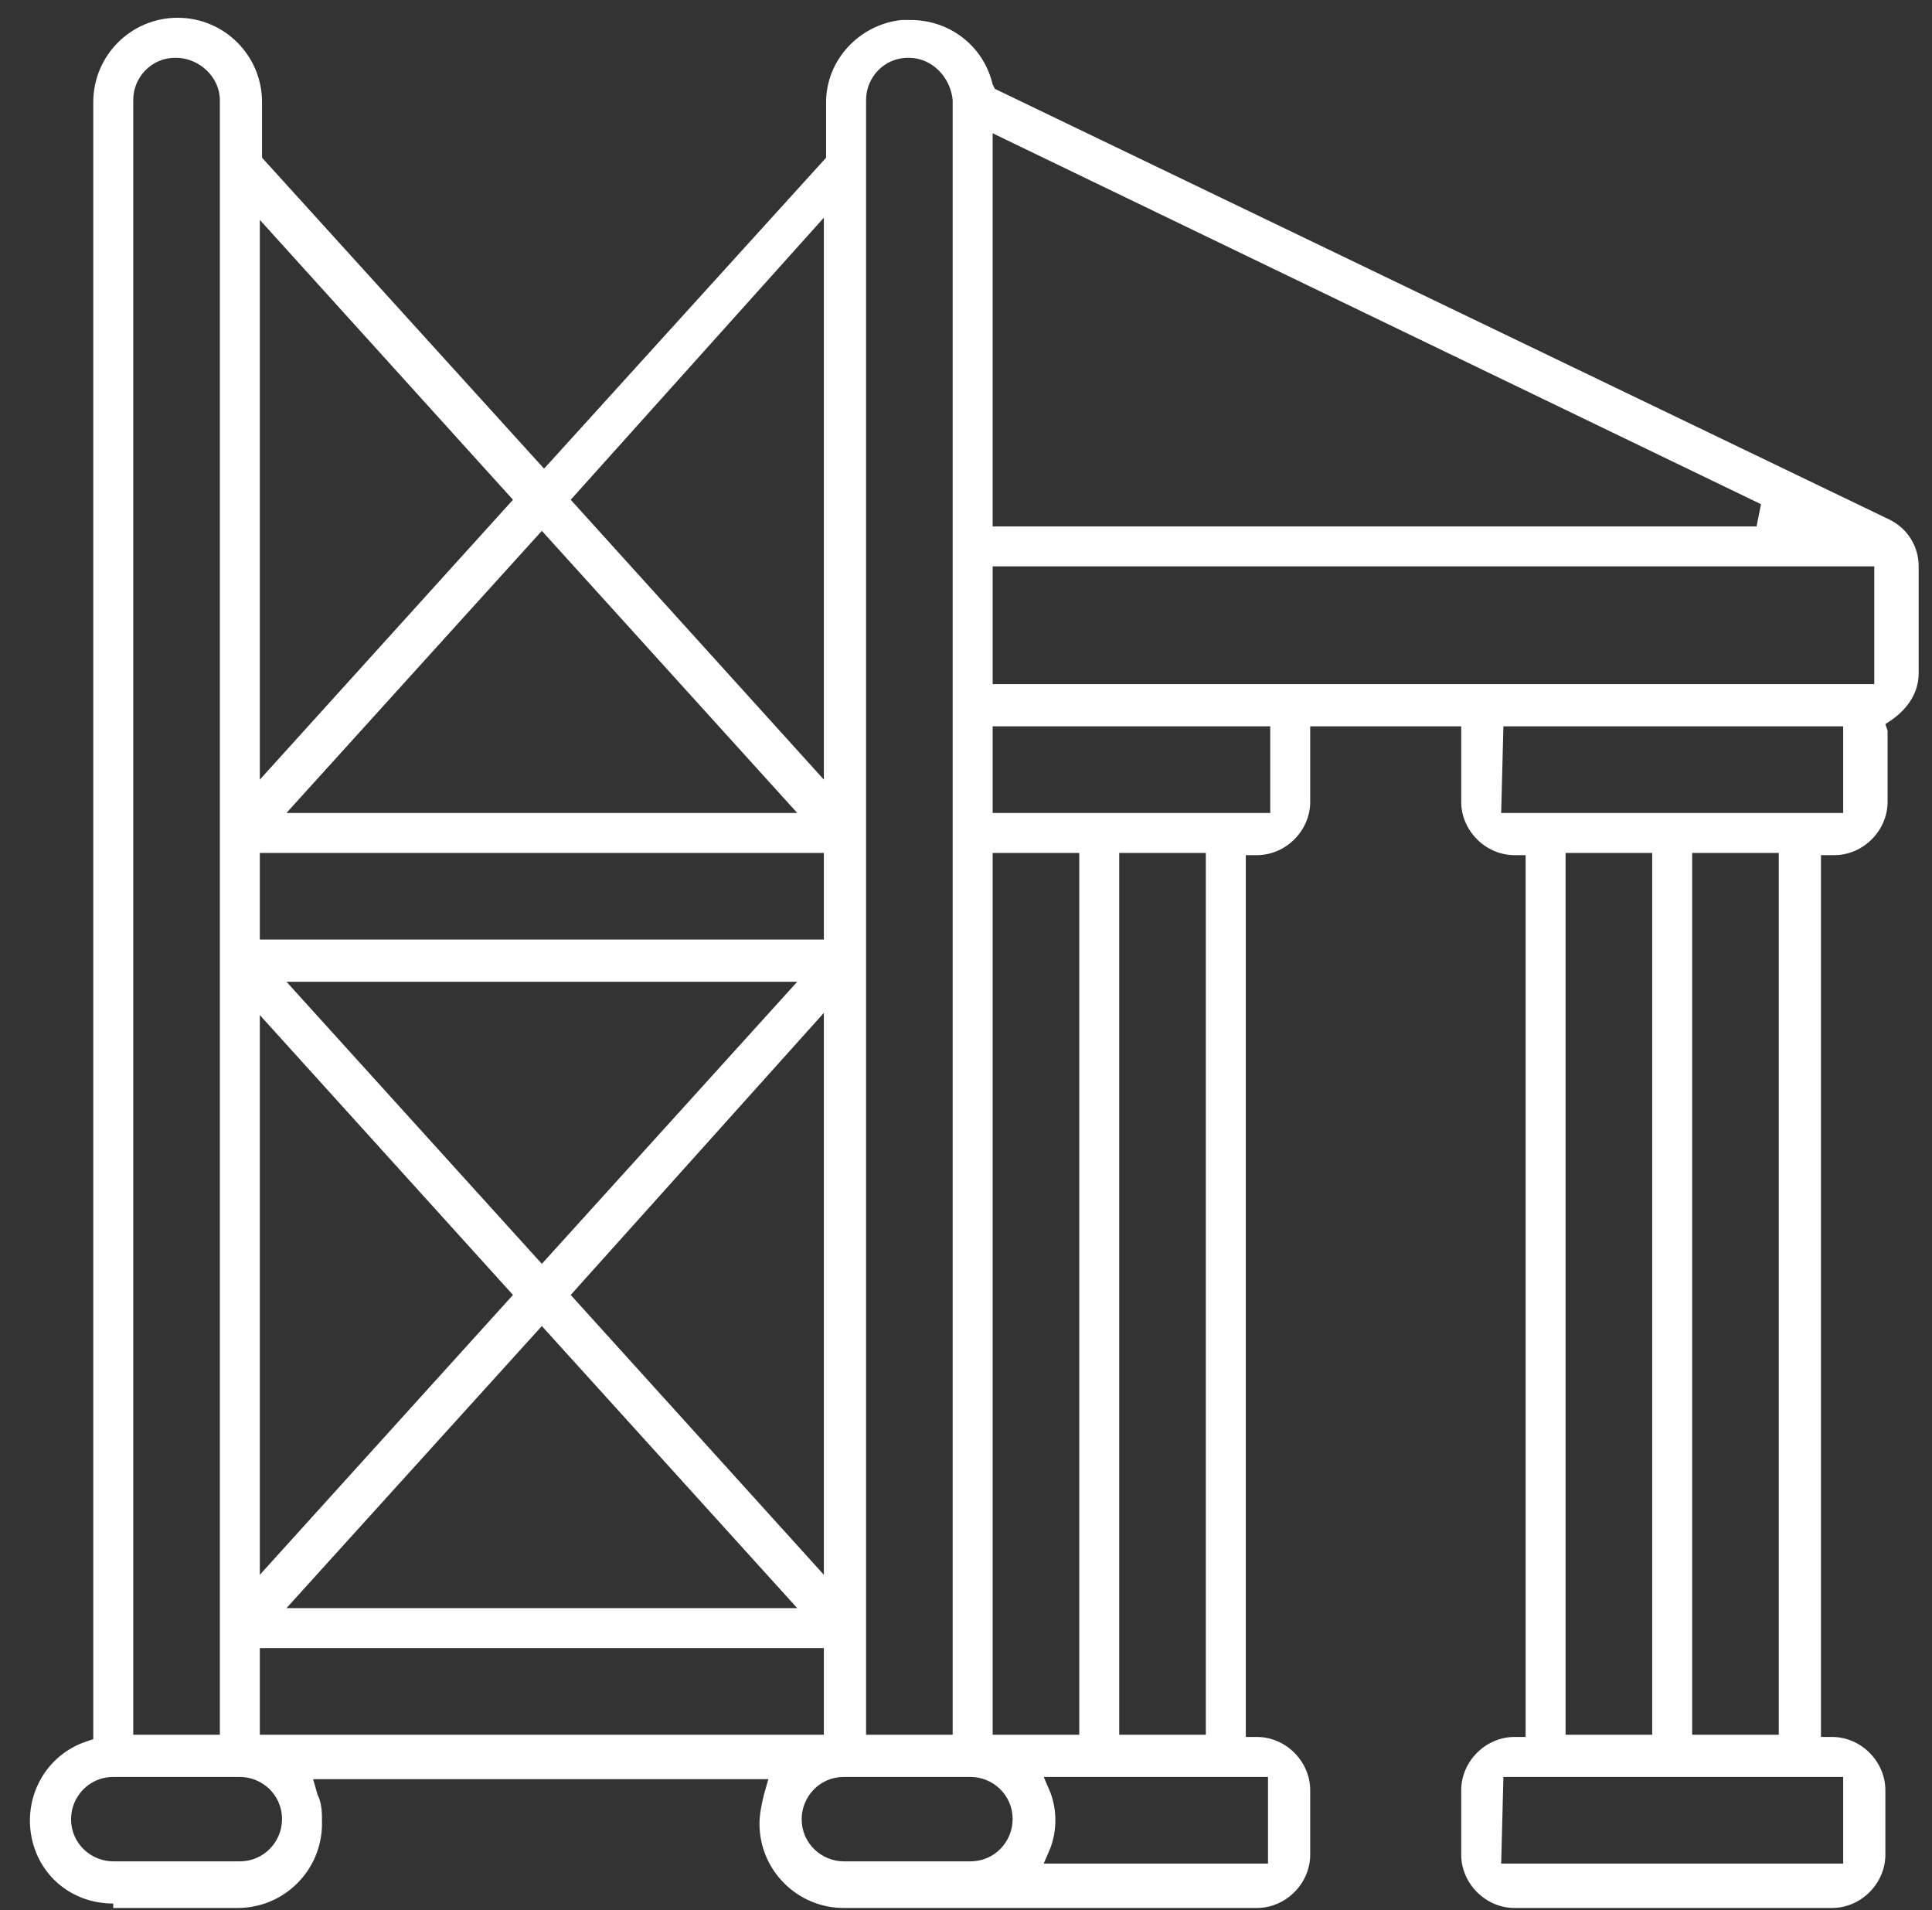 <?xml version="1.0" encoding="utf-8"?>
<!-- Generator: Adobe Illustrator 24.1.2, SVG Export Plug-In . SVG Version: 6.00 Build 0)  -->
<svg version="1.1" id="Layer_1" xmlns="http://www.w3.org/2000/svg" xmlns:xlink="http://www.w3.org/1999/xlink" x="0px" y="0px"
	 viewBox="0 0 87 86" style="enable-background:new 0 0 87 86;" xml:space="preserve">
<rect x="0" y="0" width="87" height="86" fill="#333333" stroke="none"/>
<style type="text/css">
	.st0{fill:#FFFFFF;}
</style>
<g id="page">
	<g id="Group-6" transform="translate(-78, 1913)">
		<path class="st0" d="M83.1-1827.3c-1.9,0-3.4-1.3-3.7-3.1c-0.3-1.8,0.7-3.6,2.5-4.2l0.3-0.1v-73.7c0-2.1,1.7-3.8,3.8-3.8
			s3.8,1.7,3.8,3.8v2.5l12.7,14l12.7-14v-2.5c0-1.9,1.5-3.5,3.4-3.7c0.1,0,0.3,0,0.4,0c1.8,0,3.3,1.2,3.7,2.9l0.1,0.2l40.3,19.4
			c0.8,0.4,1.3,1.2,1.3,2.1v4.8c0,0.9-0.5,1.6-1.2,2.1l-0.3,0.2l0.1,0.3c0,0.1,0,0.2,0,0.3v2.9c0,1.3-1.1,2.4-2.4,2.4H160v39.7h0.5
			c1.3,0,2.4,1.1,2.4,2.4v2.9c0,1.3-1.1,2.4-2.4,2.4h-14.3c-1.3,0-2.4-1.1-2.4-2.4v-2.9c0-1.3,1.1-2.4,2.4-2.4h0.5v-39.7h-0.5
			c-1.3,0-2.4-1.1-2.4-2.4v-3.4H137v3.4c0,1.3-1.1,2.4-2.4,2.4h-0.5v39.7h0.5c1.3,0,2.4,1.1,2.4,2.4v2.9c0,1.3-1.1,2.4-2.4,2.4H116
			c-2.1,0-3.8-1.7-3.8-3.8c0-0.4,0.1-0.9,0.2-1.3l0.2-0.7H92.1l0.2,0.7c0.2,0.4,0.2,0.8,0.2,1.3c0,2.1-1.7,3.8-3.8,3.8h-5.6V-1827.3
			z M145.6-1829.1H161v-3.9h-15.3L145.6-1829.1L145.6-1829.1z M125.3-1832.3c0.3,0.8,0.3,1.7,0,2.5l-0.3,0.7h10.1v-3.9H125
			L125.3-1832.3z M116-1833c-1.1,0-1.9,0.9-1.9,1.9c0,1.1,0.9,1.9,1.9,1.9h5.7c1.1,0,1.9-0.9,1.9-1.9c0-1.1-0.9-1.9-1.9-1.9H116z
			 M83.1-1833c-1.1,0-1.9,0.9-1.9,1.9c0,1.1,0.9,1.9,1.9,1.9h5.7c1.1,0,1.9-0.9,1.9-1.9c0-1.1-0.9-1.9-1.9-1.9H83.1z M89.7-1834.9
			h25.4v-3.9H89.7V-1834.9z M154.2-1834.9h3.9v-39.7h-3.9V-1834.9z M148.5-1834.9h3.9v-39.7h-3.9V-1834.9z M128.4-1834.9h3.9v-39.7
			h-3.9V-1834.9z M122.7-1834.9h3.9v-39.7h-3.9V-1834.9z M118.9-1910.4c-1.1,0-1.9,0.9-1.9,1.9v73.6h3.9v-73.6
			C120.8-1909.5,120-1910.4,118.9-1910.4z M85.9-1910.4c-1.1,0-1.9,0.9-1.9,1.9v73.6h3.9v-73.6C87.9-1909.5,87-1910.4,85.9-1910.4z
			 M90.9-1840.6h23l-11.5-12.7L90.9-1840.6z M103.7-1854.7l11.4,12.6v-25.3L103.7-1854.7z M89.7-1842.1l11.4-12.6l-11.4-12.6
			V-1842.1z M102.4-1856.1l11.5-12.7h-23L102.4-1856.1z M89.7-1870.7h25.4v-3.9H89.7V-1870.7z M145.6-1876.4H161v-3.9h-15.3
			L145.6-1876.4L145.6-1876.4z M122.7-1876.4h12.5v-3.9h-12.5V-1876.4z M90.9-1876.4h23l-11.5-12.7L90.9-1876.4z M103.7-1890.5
			l11.4,12.6v-25.3L103.7-1890.5z M89.7-1877.9l11.4-12.6l-11.4-12.6V-1877.9z M122.7-1882.2h39.7v-5.3h-39.7V-1882.2z
			 M122.7-1889.3h34.4l0.2-1l-34.6-16.7C122.7-1907,122.7-1889.3,122.7-1889.3z"/>
	</g>
</g>
</svg>
